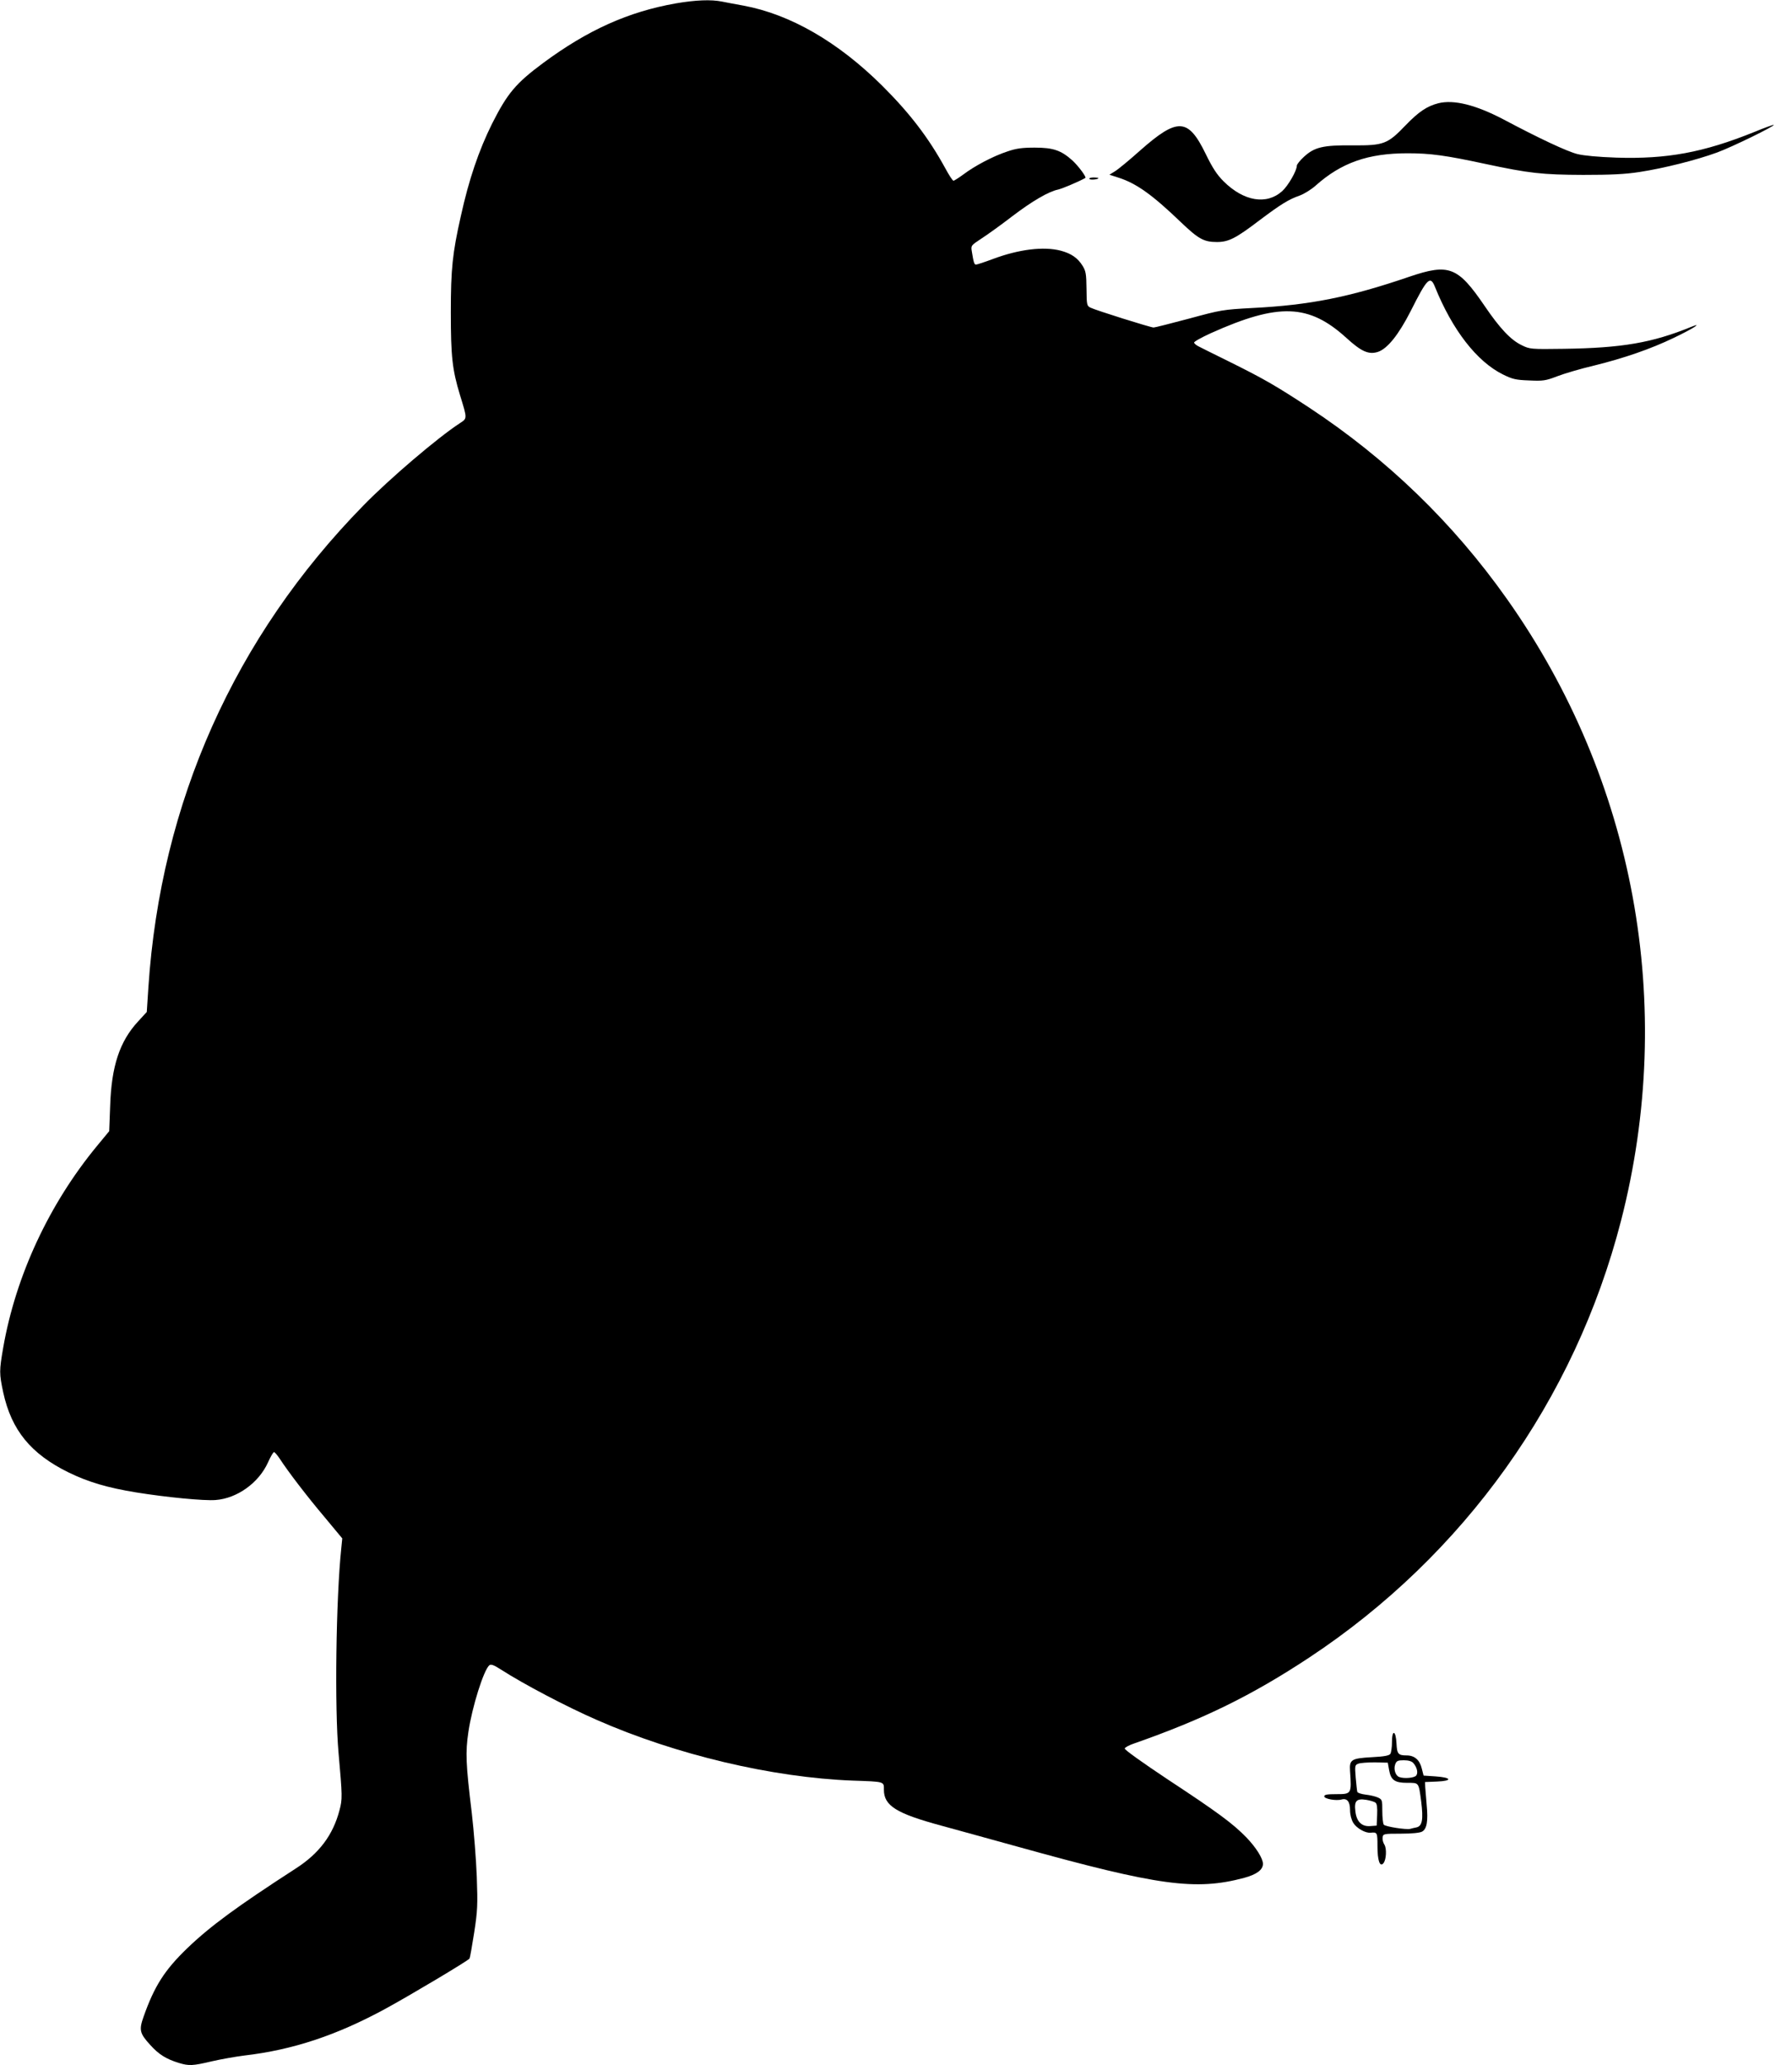 <?xml version="1.0" standalone="no"?>
<!DOCTYPE svg PUBLIC "-//W3C//DTD SVG 20010904//EN"
 "http://www.w3.org/TR/2001/REC-SVG-20010904/DTD/svg10.dtd">
<svg version="1.0" xmlns="http://www.w3.org/2000/svg"
 width="1111pt" height="1280pt" viewBox="0 0 1111 1280"
 preserveAspectRatio="xMidYMid meet">
<g transform="translate(0,1280) scale(0.1,-0.1)"
fill="#000000" stroke="none">
<path d="M4190 12779 c-295 -52 -546 -165 -822 -369 -170 -126 -222 -188 -317
-376 -82 -165 -144 -346 -194 -574 -52 -230 -62 -328 -62 -595 0 -275 9 -356
57 -514 46 -150 46 -143 -4 -176 -136 -89 -433 -342 -594 -507 -800 -816
-1258 -1841 -1334 -2987 l-10 -153 -54 -59 c-114 -123 -165 -277 -173 -522
l-6 -158 -76 -92 c-296 -359 -503 -803 -581 -1249 -25 -144 -25 -161 0 -278
51 -234 171 -381 405 -496 123 -60 242 -95 420 -124 186 -30 423 -53 492 -47
133 10 267 106 324 232 16 36 33 65 38 65 4 0 21 -19 36 -42 52 -80 169 -233
279 -363 l108 -130 -6 -60 c-33 -314 -42 -991 -17 -1270 24 -270 24 -286 6
-354 -40 -154 -126 -269 -273 -363 -365 -236 -528 -356 -671 -493 -141 -136
-204 -235 -271 -425 -29 -82 -24 -103 42 -175 53 -59 99 -87 177 -111 63 -19
85 -18 204 10 56 13 147 29 202 36 300 35 572 125 875 290 149 81 513 298 521
311 3 5 16 78 29 162 21 136 22 172 16 344 -4 106 -18 284 -31 396 -37 304
-40 375 -21 503 23 155 95 384 130 413 10 8 29 1 72 -27 140 -90 404 -229 594
-312 491 -216 1088 -357 1585 -376 202 -7 195 -5 195 -57 0 -99 78 -147 355
-222 94 -26 314 -86 490 -135 857 -238 1088 -269 1388 -189 78 21 117 50 117
87 0 34 -44 103 -103 164 -84 86 -174 153 -490 361 -152 101 -267 183 -264
190 2 7 28 21 58 31 429 150 729 297 1085 532 960 634 1648 1597 1934 2708
343 1333 86 2734 -709 3856 -332 469 -741 865 -1225 1184 -206 135 -280 178
-496 285 -91 45 -176 87 -189 94 -14 7 -26 17 -28 23 -2 6 45 32 104 59 421
189 608 182 841 -30 93 -85 138 -104 195 -86 59 20 128 106 203 253 102 203
121 222 150 151 108 -268 260 -464 422 -544 59 -29 79 -34 162 -37 87 -4 102
-2 175 26 44 17 146 47 227 66 187 46 354 104 493 171 116 55 189 101 110 69
-242 -99 -431 -131 -790 -136 -205 -3 -211 -2 -260 22 -69 33 -136 104 -233
247 -164 240 -219 261 -464 178 -371 -127 -617 -176 -973 -194 -185 -10 -195
-12 -394 -66 -113 -30 -211 -55 -219 -55 -18 0 -359 107 -391 123 -23 11 -24
17 -25 117 -1 91 -4 110 -24 142 -30 49 -71 77 -135 94 -106 28 -261 9 -423
-52 -51 -19 -97 -34 -103 -34 -11 0 -15 13 -26 82 -6 36 -5 37 62 81 37 24
122 85 188 136 125 95 226 154 285 166 26 6 130 50 169 72 8 5 -43 74 -80 108
-70 63 -119 80 -234 80 -78 0 -115 -5 -170 -24 -86 -28 -202 -89 -272 -142
-29 -21 -56 -39 -62 -39 -5 0 -28 35 -51 78 -103 188 -220 341 -391 511 -273
271 -569 442 -859 496 -47 8 -107 20 -133 25 -68 14 -165 10 -287 -11z"/>
<path d="M8917 12160 c-70 -18 -122 -53 -202 -136 -113 -118 -136 -126 -329
-125 -183 2 -237 -11 -302 -71 -24 -22 -44 -47 -44 -55 0 -31 -53 -123 -90
-157 -97 -88 -239 -64 -364 60 -42 42 -69 84 -111 170 -109 224 -174 227 -409
19 -65 -58 -134 -115 -154 -127 l-34 -21 53 -17 c112 -35 211 -105 390 -277
110 -105 143 -123 224 -123 72 0 117 23 264 135 132 99 180 129 249 153 27 10
71 37 98 61 160 143 326 201 571 201 141 0 236 -13 482 -66 271 -58 352 -67
606 -68 173 0 260 4 350 18 150 23 353 74 481 121 95 35 358 164 351 171 -2 2
-58 -18 -123 -45 -313 -126 -539 -168 -853 -158 -113 4 -199 12 -241 22 -64
16 -235 96 -459 215 -172 90 -307 124 -404 100z"/>
<path d="M6754 11691 c5 -8 56 -3 56 5 0 2 -14 4 -31 4 -16 0 -28 -4 -25 -9z"/>
<path d="M8630 2003 c0 -32 -5 -65 -10 -73 -7 -11 -37 -17 -115 -21 -127 -7
-140 -15 -135 -86 10 -142 9 -143 -85 -143 -57 0 -75 -3 -75 -14 0 -15 73 -29
108 -19 34 9 52 -14 52 -66 0 -28 8 -59 20 -79 20 -33 76 -65 108 -61 41 4 42
1 42 -84 0 -88 15 -132 37 -105 18 22 21 91 6 115 -8 12 -13 32 -11 45 3 22 6
23 113 23 69 0 118 5 132 13 29 16 38 65 28 166 -4 44 -8 95 -9 111 l-1 30 73
3 c99 4 93 25 -8 32 l-74 5 -11 43 c-13 54 -45 82 -94 82 -52 0 -60 9 -63 74
-4 82 -28 89 -28 9z m132 -130 c24 -27 31 -62 18 -78 -13 -15 -75 -20 -105 -9
-24 9 -36 49 -25 79 8 21 16 25 53 25 29 0 49 -6 59 -17z m-150 -43 c11 -63
35 -80 113 -80 73 0 70 5 86 -115 14 -112 7 -153 -29 -161 -15 -3 -32 -7 -38
-9 -25 -7 -157 14 -165 26 -5 8 -9 46 -9 85 0 67 -1 71 -27 83 -15 7 -49 15
-76 18 -27 3 -50 11 -52 17 -2 6 -6 46 -10 89 -6 74 -5 78 17 86 13 5 59 8
103 8 l79 -2 8 -45z m-84 -203 c9 -7 12 -31 10 -76 l-3 -66 -40 -3 c-53 -4
-85 28 -92 92 -8 64 7 80 66 71 25 -4 52 -12 59 -18z"/>
</g>
</svg>
